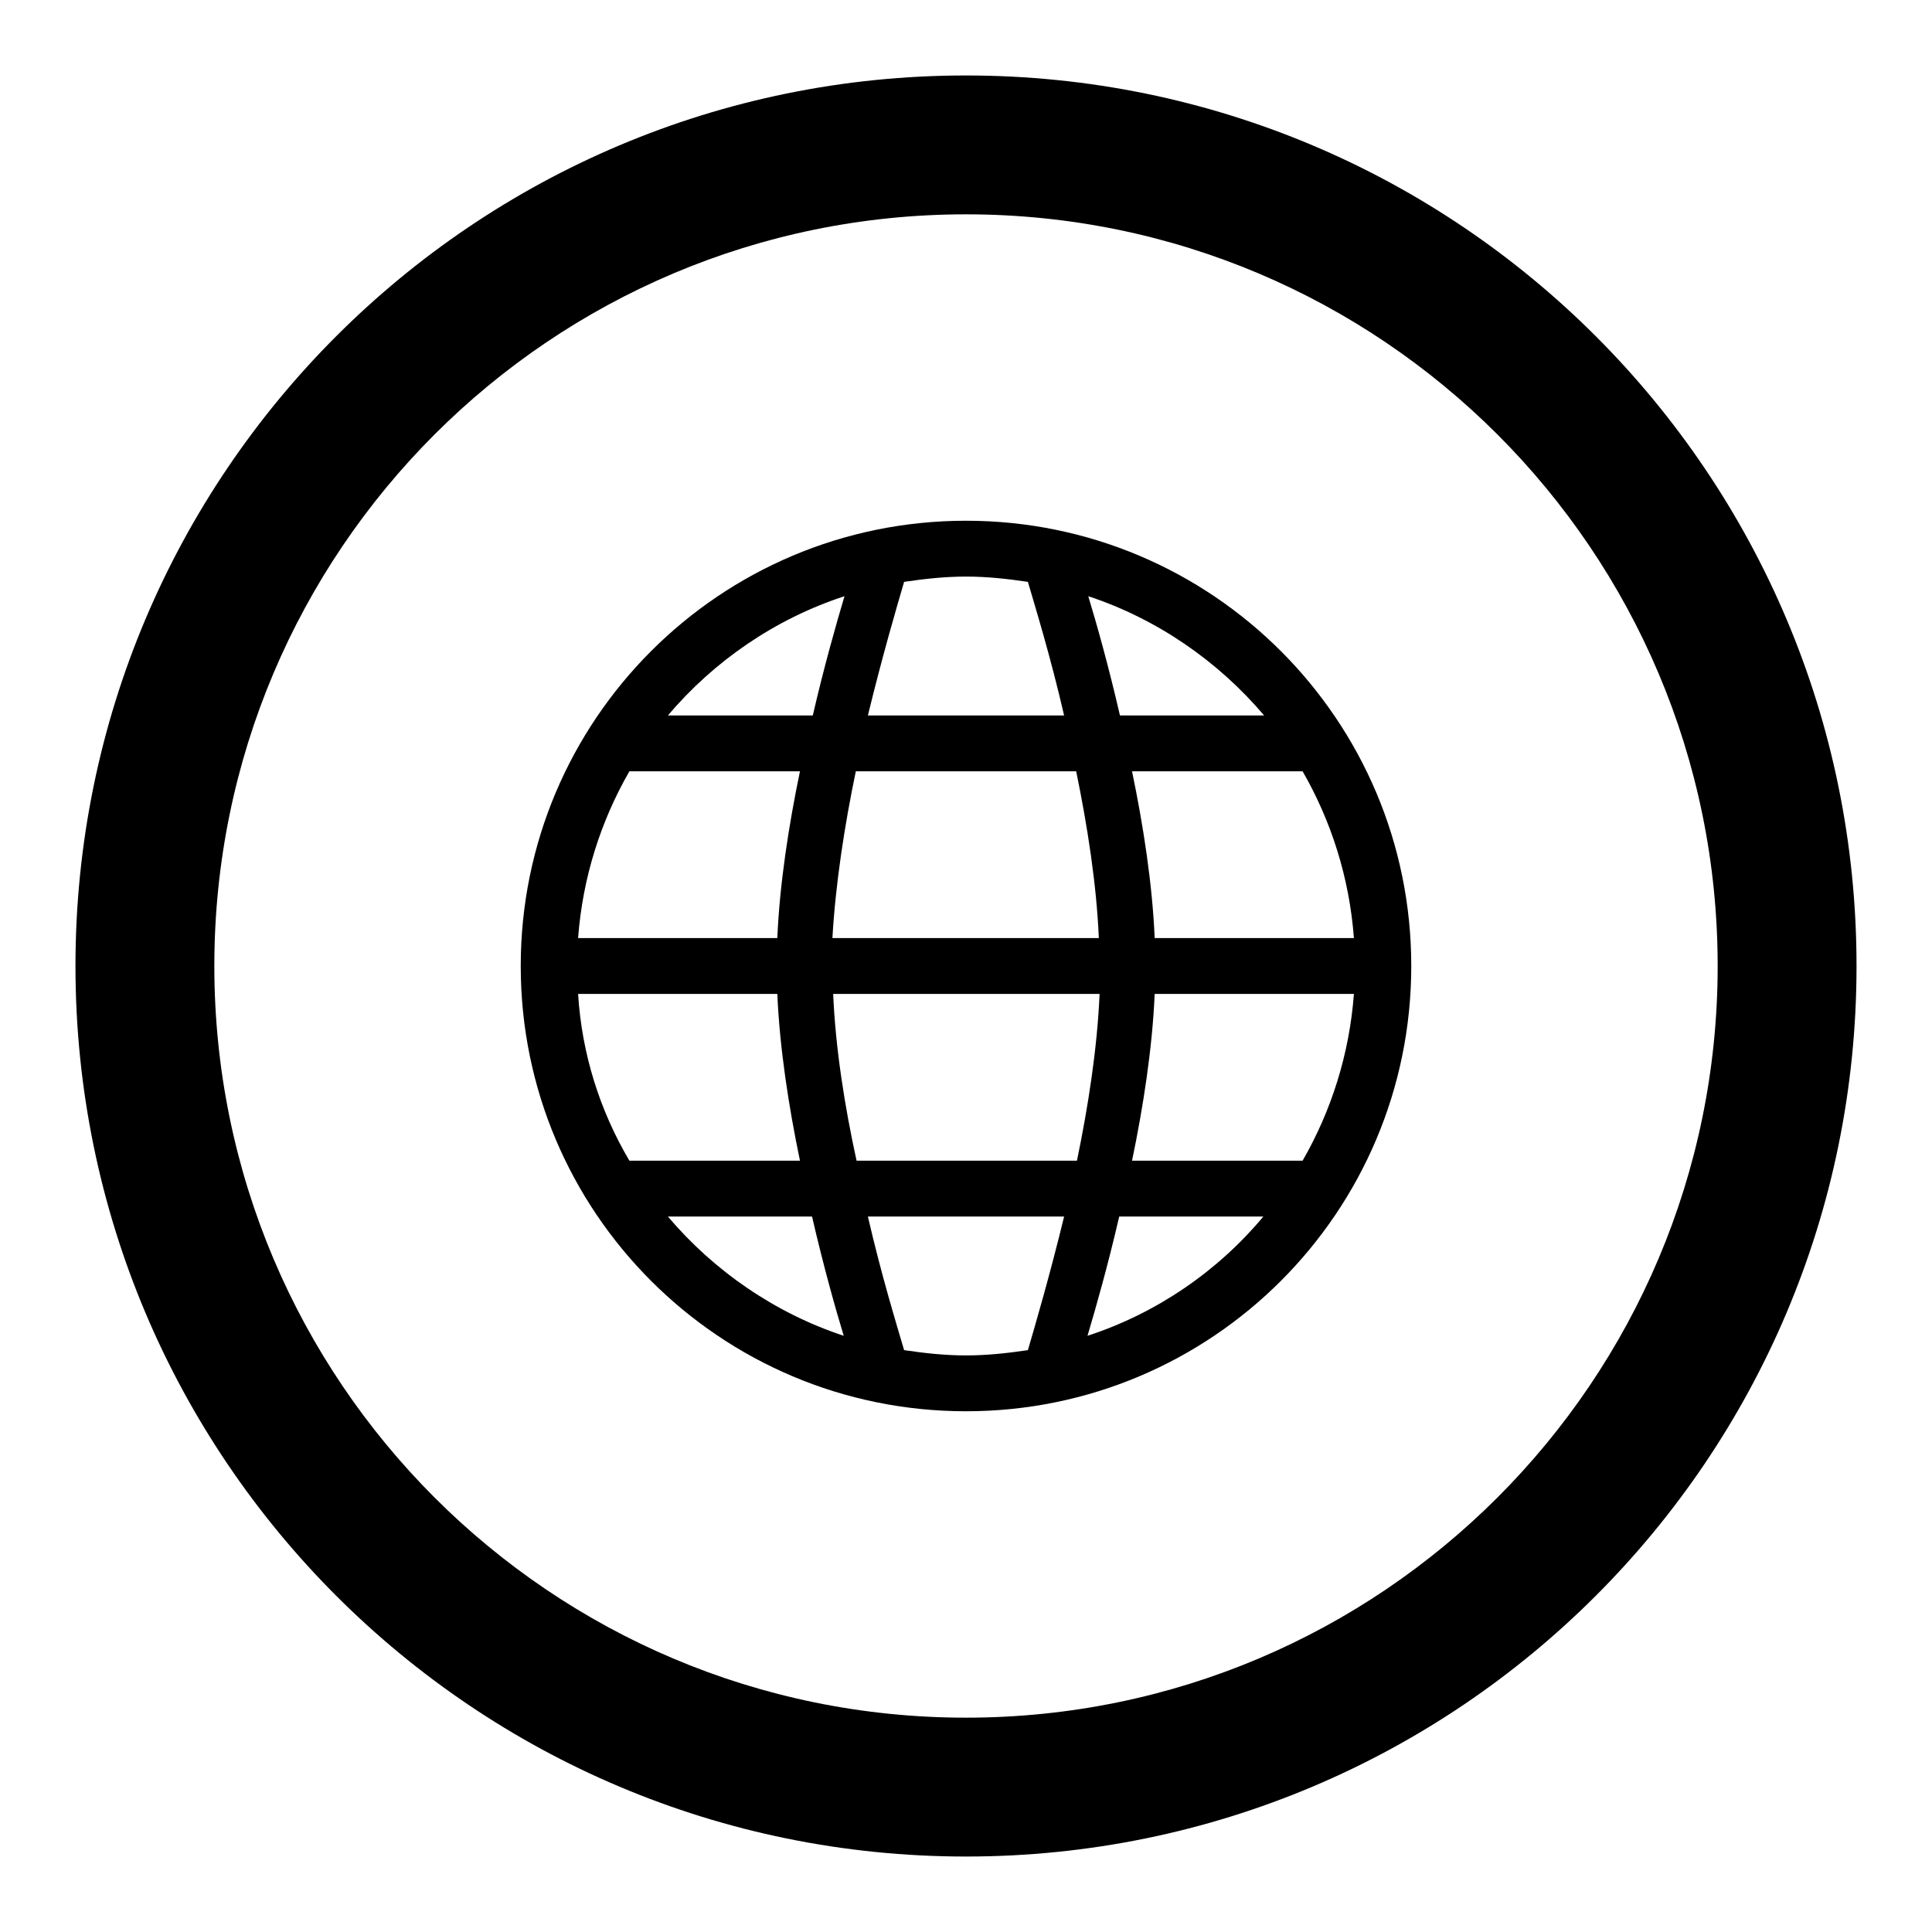 <?xml version="1.0" encoding="utf-8"?>
<!-- Svg Vector Icons : http://www.onlinewebfonts.com/icon -->
<!DOCTYPE svg PUBLIC "-//W3C//DTD SVG 1.1//EN" "http://www.w3.org/Graphics/SVG/1.1/DTD/svg11.dtd">
<svg version="1.1" xmlns="http://www.w3.org/2000/svg" xmlns:xlink="http://www.w3.org/1999/xlink" x="0px" y="0px" viewBox="0 0 256 256" enable-background="new 0 0 256 256" xml:space="preserve">
<g> <path fill="#000000" d="M128,10C62.8,10,10,62.8,10,128c0,65.2,52.8,118,118,118c65.2,0,118-52.8,118-118C246,62.8,193.2,10,128,10 z M128,227.6c-55,0-99.6-44.6-99.6-99.6S73,28.4,128,28.4S227.6,73,227.6,128S183,227.6,128,227.6z M128,69c-32.6,0-59,26.4-59,59 c0,32.6,26.4,59,59,59c32.6,0,59-26.4,59-59C187,95.4,160.6,69,128,69z M76.6,131.7H103c0.3,7.1,1.5,14.9,3,22.1H83.4 C79.5,147.2,77.1,139.7,76.6,131.7z M103,124.3H76.6c0.6-8,3-15.5,6.8-22.1H106C104.5,109.4,103.3,117.2,103,124.3z M113.4,102.2 h29.2c1.5,7.3,2.7,15,3,22.1h-35.3C110.7,117.2,111.9,109.4,113.4,102.2z M110.4,131.7h35.3c-0.3,7.1-1.5,14.9-3,22.1h-29.2 C111.9,146.5,110.7,138.8,110.4,131.7z M153,131.7h26.4c-0.6,8-3,15.5-6.8,22.1H150C151.5,146.6,152.7,138.8,153,131.7z M153,124.3 c-0.3-7.1-1.5-14.9-3-22.1h22.6c3.8,6.6,6.2,14.1,6.8,22.1H153z M167.5,94.8h-19.1c-1.5-6.5-3.1-12.2-4.2-15.8 C153.3,82,161.4,87.6,167.5,94.8z M136.2,77.1c1,3.4,3,9.9,4.8,17.7h-26c1.9-7.8,3.8-14.3,4.8-17.7c2.7-0.4,5.4-0.7,8.2-0.7 C130.8,76.4,133.5,76.7,136.2,77.1z M111.9,79c-1.1,3.7-2.7,9.3-4.2,15.8H88.5C94.6,87.6,102.7,82,111.9,79z M88.5,161.2h19.1 c1.5,6.5,3.1,12.2,4.2,15.8C102.7,174,94.6,168.4,88.5,161.2z M119.8,178.9c-1-3.4-3-9.9-4.8-17.7h26c-1.9,7.8-3.8,14.3-4.8,17.7 c-2.7,0.4-5.4,0.7-8.2,0.7C125.2,179.6,122.5,179.3,119.8,178.9z M144.1,177c1.1-3.7,2.7-9.3,4.2-15.8h19.1 C161.4,168.4,153.3,174,144.1,177z"/></g>
</svg>